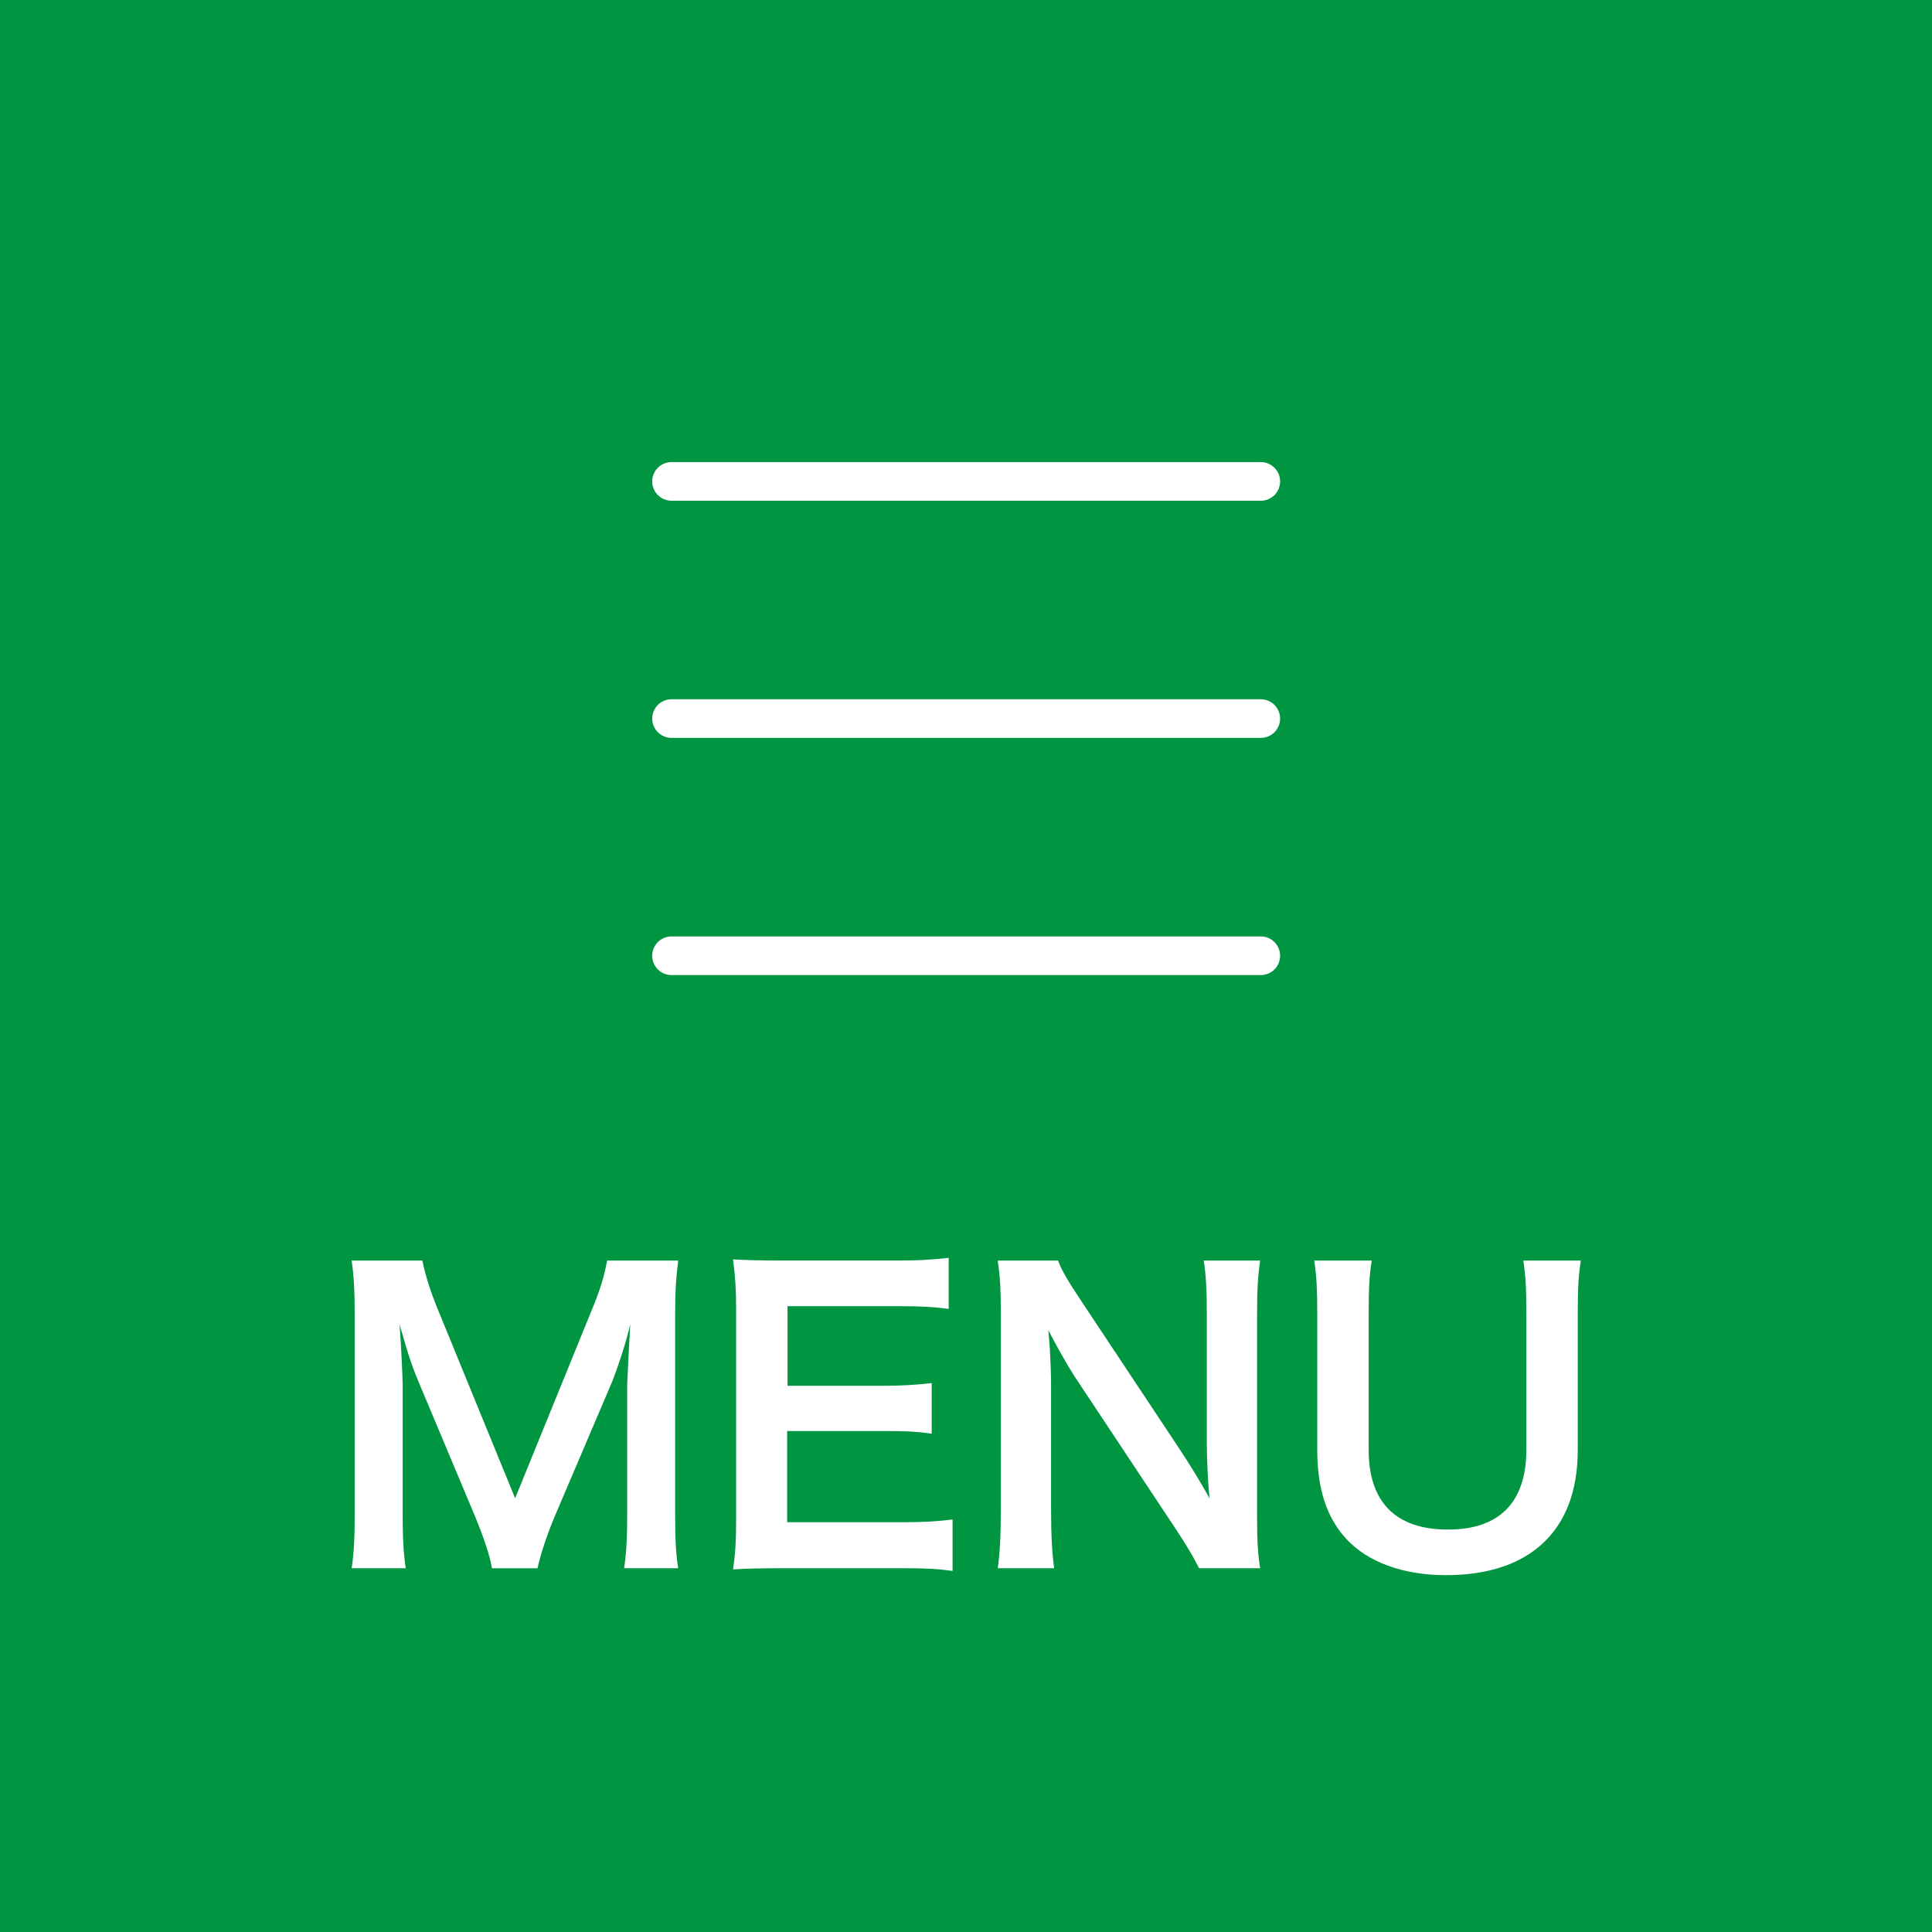 <?xml version="1.0" encoding="UTF-8"?><svg id="b" xmlns="http://www.w3.org/2000/svg" width="100" height="100" viewBox="0 0 100 100"><g id="c"><rect width="100" height="100" fill="#009641" stroke-width="0"/><path d="M25.462,81.171c-.1-.64-.42-1.581-.88-2.701l-2.881-6.861c-.38-.9-.56-1.44-1.02-3.061.08,1.06.16,2.701.16,3.141v6.561c0,1.38.04,2.141.16,2.921h-2.8c.12-.8.16-1.581.16-2.921v-10.042c0-1.3-.04-2.141-.16-2.96h3.661c.14.7.4,1.54.74,2.38l4.061,9.922,4.04-9.922c.4-.981.58-1.621.72-2.38h3.681c-.12.96-.16,1.62-.16,2.96v10.042c0,1.46.04,2.181.16,2.921h-2.8c.12-.82.16-1.54.16-2.921v-6.641c.08-1.741.14-2.761.16-3.061-.26,1.081-.64,2.201-.92,2.921l-3.001,7.042c-.4.94-.76,2.061-.88,2.661h-2.361Z" fill="#fff" stroke-width="0"/><path d="M49.304,81.31c-.72-.1-1.36-.14-2.581-.14h-6.241c-1.2,0-1.74.02-2.541.06.12-.8.16-1.46.16-2.641v-10.822c0-1.04-.04-1.641-.16-2.581.8.04,1.32.06,2.541.06h6.041c1,0,1.661-.04,2.581-.14v2.641c-.76-.1-1.4-.14-2.581-.14h-5.761v4.121h4.861c1.04,0,1.72-.04,2.601-.14v2.621c-.82-.12-1.36-.14-2.601-.14h-4.881v4.721h6.002c1.12,0,1.7-.04,2.561-.14v2.66Z" fill="#fff" stroke-width="0"/><path d="M62.064,81.171c-.34-.68-.7-1.26-1.28-2.141l-5.161-7.782c-.38-.6-.88-1.46-1.36-2.4q.02.28.08,1.02c.02.38.06,1.28.06,1.741v6.561c0,1.34.06,2.281.16,3.001h-2.92c.1-.66.16-1.661.16-3.021v-10.322c0-1.04-.04-1.76-.16-2.58h3.121c.18.5.54,1.1,1.22,2.12l5.061,7.622c.48.72,1.12,1.761,1.56,2.561-.08-.78-.14-1.98-.14-2.82v-6.722c0-1.18-.04-2.001-.16-2.76h2.921c-.12.8-.16,1.54-.16,2.76v10.582c0,1.12.04,1.88.16,2.581h-3.161Z" fill="#fff" stroke-width="0"/><path d="M81.824,65.247c-.12.74-.16,1.46-.16,2.72v7.102c0,4.141-2.461,6.461-6.822,6.461-2.22,0-4.061-.68-5.161-1.88-1.02-1.1-1.5-2.601-1.5-4.601v-7.061c0-1.24-.04-2.021-.16-2.74h2.981c-.12.68-.16,1.44-.16,2.74v7.061c0,2.701,1.4,4.121,4.101,4.121,2.681,0,4.061-1.42,4.061-4.141v-7.042c0-1.28-.04-2.001-.16-2.74h2.981Z" fill="#fff" stroke-width="0"/><line x1="34.758" y1="24.918" x2="65.258" y2="24.918" fill="none" stroke="#fff" stroke-linecap="round" stroke-linejoin="round" stroke-width="2"/><line x1="34.758" y1="37.193" x2="65.258" y2="37.193" fill="none" stroke="#fff" stroke-linecap="round" stroke-linejoin="round" stroke-width="2"/><line x1="34.758" y1="49.469" x2="65.258" y2="49.469" fill="none" stroke="#fff" stroke-linecap="round" stroke-linejoin="round" stroke-width="2"/></g></svg>
